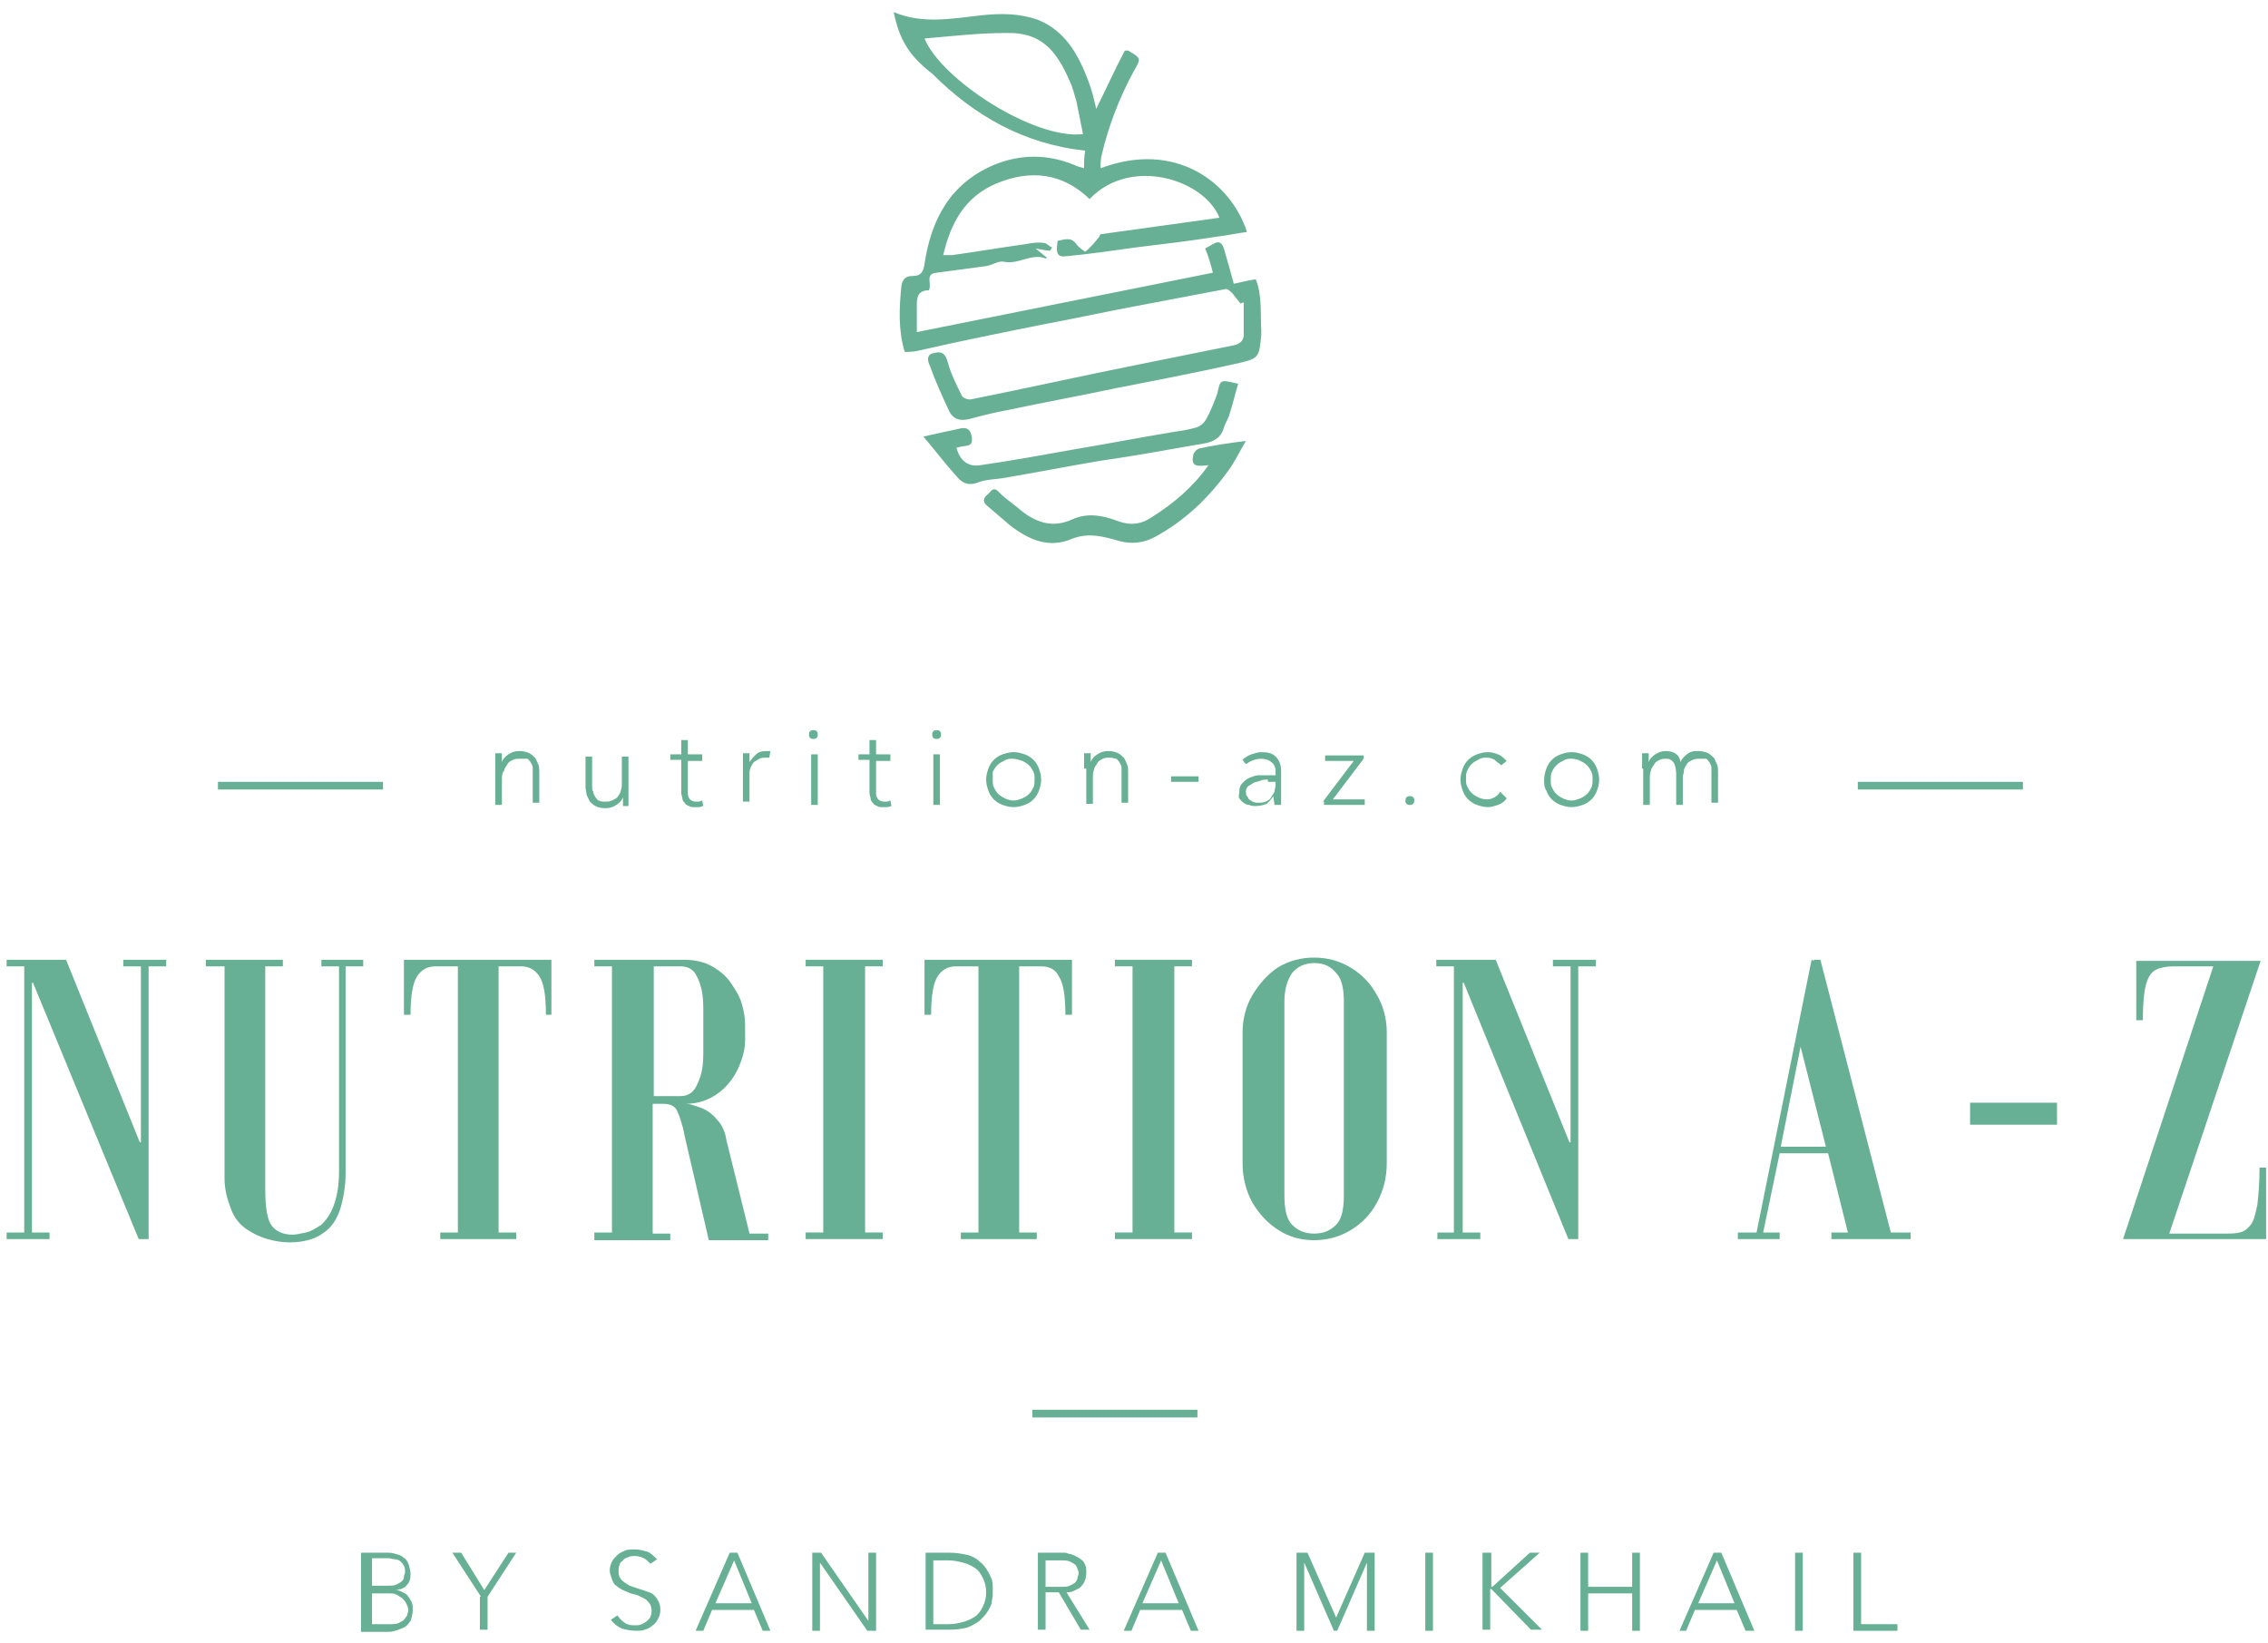 <?xml version="1.0" encoding="UTF-8"?> <svg xmlns="http://www.w3.org/2000/svg" width="185" height="134" viewBox="0 0 185 134" fill="none"> <path d="M72.898 0.987C75.233 1.973 77.567 1.525 79.991 1.256C81.606 1.077 83.133 1.077 84.659 1.615C86.903 2.512 87.981 4.485 88.788 6.637C89.058 7.355 89.237 8.073 89.417 8.88C90.225 7.265 90.943 5.651 91.751 4.126C91.93 4.126 92.02 4.126 92.02 4.126C93.098 4.754 93.098 4.754 92.469 5.83C91.302 7.983 90.404 10.315 89.866 12.647C89.776 13.006 89.776 13.364 89.776 13.723C95.97 11.391 100.459 14.979 101.716 18.925C100.908 19.015 100.19 19.194 99.382 19.284C97.137 19.643 94.893 19.912 92.649 20.181C90.763 20.45 88.878 20.719 86.993 20.899C86.275 20.988 86.095 20.719 86.275 19.643C86.813 19.553 87.352 19.284 87.801 19.912C87.981 20.181 88.519 20.54 88.519 20.54C88.968 20.181 89.327 19.733 89.686 19.284C89.686 19.284 89.686 19.194 89.776 19.105C93.008 18.656 96.24 18.208 99.472 17.759C98.215 14.62 92.2 12.737 88.878 16.235C86.634 14.082 84.03 13.813 81.247 14.979C78.734 16.055 77.567 18.118 76.938 20.809C77.208 20.809 77.477 20.809 77.656 20.809C79.632 20.54 81.696 20.181 83.671 19.912C84.12 19.822 84.659 19.733 85.198 19.822C85.377 19.822 85.557 20.091 85.826 20.181C85.736 20.271 85.736 20.36 85.646 20.45C85.377 20.45 85.018 20.36 84.479 20.271C84.928 20.63 85.108 20.809 85.377 20.988C85.377 21.078 85.287 21.078 85.287 21.078C84.12 20.63 83.043 21.616 81.876 21.347C81.427 21.257 80.978 21.616 80.439 21.706C79.093 21.885 77.746 22.065 76.4 22.244C75.412 22.334 76.04 23.141 75.771 23.679C74.694 23.679 74.784 24.486 74.784 25.294C74.784 25.832 74.784 26.46 74.784 27.087C82.863 25.473 90.853 23.858 98.933 22.244C98.753 21.526 98.574 20.899 98.305 20.271C98.484 20.181 98.753 20.002 98.933 19.912C99.382 19.643 99.651 19.733 99.831 20.271C100.1 21.168 100.369 22.154 100.639 23.141C101.177 23.051 101.716 22.872 102.434 22.782C102.973 24.128 102.793 25.563 102.883 26.998C102.883 27.087 102.883 27.177 102.883 27.267C102.703 29.24 102.703 29.24 100.728 29.689C97.496 30.406 94.265 31.034 91.033 31.662C88.07 32.29 85.108 32.828 82.145 33.456C81.158 33.635 80.08 33.904 79.093 34.173C78.375 34.352 77.746 34.263 77.387 33.456C76.849 32.29 76.31 31.124 75.861 29.868C75.681 29.509 75.502 28.881 76.22 28.792C76.849 28.612 77.118 28.881 77.297 29.509C77.567 30.496 78.016 31.393 78.464 32.29C78.554 32.469 79.003 32.648 79.272 32.559C83.761 31.662 88.16 30.675 92.649 29.778C95.342 29.24 97.945 28.702 100.639 28.164C101.087 28.074 101.447 27.805 101.447 27.357C101.447 26.46 101.447 25.563 101.447 24.666C101.357 24.666 101.267 24.755 101.177 24.755C100.998 24.486 100.728 24.217 100.549 23.948C100.369 23.769 100.1 23.5 99.92 23.589C97.586 24.038 95.162 24.486 92.828 24.935C90.404 25.383 87.981 25.921 85.557 26.37C81.966 27.087 78.375 27.805 74.874 28.612C74.514 28.702 74.155 28.702 73.796 28.702C73.257 26.908 73.347 25.114 73.527 23.32C73.617 22.692 73.976 22.513 74.425 22.513C75.143 22.513 75.322 22.154 75.412 21.526C75.951 17.939 77.477 14.979 81.068 13.454C83.222 12.557 85.467 12.557 87.621 13.454C87.801 13.544 88.07 13.633 88.429 13.723C88.429 13.185 88.429 12.737 88.519 12.288C83.492 11.75 79.452 9.418 76.04 6.01C74.066 4.485 73.347 3.139 72.898 0.987ZM88.34 10.943C88.16 10.046 87.981 9.149 87.801 8.252C87.621 7.714 87.532 7.176 87.262 6.637C86.185 4.126 84.928 2.601 82.055 2.691C79.811 2.691 77.567 2.96 75.412 3.139C76.759 6.458 84.3 11.391 88.34 10.943Z" fill="#68B095"></path> <path d="M75.322 35.608C76.489 35.339 77.387 35.16 78.195 34.98C78.823 34.801 79.183 34.98 79.272 35.698C79.362 36.416 78.913 36.326 78.464 36.416C78.375 36.416 78.195 36.505 78.016 36.505C78.285 37.582 79.003 38.12 79.99 37.94C82.504 37.582 84.928 37.133 87.442 36.685C90.135 36.236 92.918 35.698 95.611 35.25C96.24 35.16 96.868 35.07 97.496 34.891C97.856 34.801 98.215 34.532 98.394 34.173C98.753 33.545 99.023 32.828 99.292 32.11C99.561 30.944 99.472 30.944 100.998 31.303C100.728 32.2 100.549 33.007 100.279 33.815C100.19 34.173 99.92 34.532 99.831 34.891C99.472 36.147 98.304 36.147 97.317 36.326C94.803 36.774 92.29 37.223 89.776 37.582C87.083 38.03 84.389 38.568 81.696 39.017C81.068 39.106 80.35 39.106 79.721 39.376C78.913 39.645 78.464 39.376 78.016 38.837C77.118 37.851 76.31 36.774 75.322 35.608Z" fill="#68B095"></path> <path d="M98.575 37.94C97.767 38.03 97.138 38.119 97.318 37.222C97.318 36.953 97.587 36.684 97.767 36.595C98.934 36.326 100.191 36.146 101.627 35.967C101.088 36.864 100.729 37.671 100.191 38.389C98.575 40.631 96.689 42.425 94.266 43.77C93.278 44.308 92.29 44.398 91.303 44.129C90.046 43.77 88.789 43.411 87.443 43.95C85.557 44.757 83.942 44.039 82.415 42.873C81.787 42.335 81.159 41.797 80.53 41.259C80.171 40.99 80.171 40.631 80.53 40.362C80.799 40.182 80.979 39.554 81.518 40.182C81.966 40.631 82.505 40.99 83.044 41.438C84.39 42.604 85.827 43.142 87.532 42.335C88.789 41.797 90.046 42.066 91.213 42.514C92.201 42.873 93.098 42.783 93.996 42.156C95.702 41.079 97.318 39.734 98.575 37.94Z" fill="#68B095"></path> <path d="M0.541 100.529H1.977V78.823H0.541V78.285H5.389L11.404 93.174H11.493V78.823H10.057V78.285H13.558V78.823H12.122V101.067H11.314L2.696 80.169H2.606V100.529H4.042V101.067H0.541V100.529Z" fill="#68B095"></path> <path d="M18.226 78.823H16.79V78.285H23.074V78.823H21.638V97.031C21.638 98.556 21.817 99.542 22.177 99.991C22.536 100.439 23.074 100.708 23.882 100.708C24.151 100.708 24.511 100.619 24.959 100.529C25.408 100.439 25.767 100.17 26.216 99.901C26.575 99.542 26.934 99.094 27.204 98.376C27.473 97.659 27.653 96.762 27.653 95.596V78.823H26.216V78.285H29.628V78.823H28.191V95.686C28.191 96.762 28.012 97.749 27.742 98.645C27.473 99.453 27.024 100.17 26.306 100.619C25.678 101.067 24.78 101.336 23.613 101.336C23.074 101.336 22.446 101.247 21.817 101.067C21.189 100.888 20.65 100.619 20.112 100.26C19.573 99.901 19.124 99.363 18.855 98.645C18.585 97.928 18.316 97.121 18.316 96.134V78.823H18.226Z" fill="#68B095"></path> <path d="M35.912 101.067V100.529H37.348V78.823H35.553C34.834 78.823 34.386 79.092 34.026 79.63C33.667 80.169 33.488 81.245 33.488 82.77H32.949V78.285H44.979V82.77H44.53C44.53 81.155 44.35 80.169 43.991 79.63C43.632 79.092 43.183 78.823 42.465 78.823H40.67V100.529H42.106V101.067H35.912Z" fill="#68B095"></path> <path d="M48.48 101.067V100.529H49.917V78.823H48.48V78.285H55.842C56.65 78.285 57.458 78.465 58.086 78.823C58.715 79.182 59.253 79.63 59.612 80.169C59.971 80.707 60.331 81.245 60.51 81.873C60.69 82.501 60.779 83.039 60.779 83.577V84.833C60.779 85.55 60.6 86.268 60.241 87.075C59.882 87.882 59.343 88.6 58.625 89.138C57.907 89.676 57.009 90.035 55.932 90.035C56.022 90.035 56.201 90.035 56.47 90.125C56.74 90.214 57.099 90.304 57.458 90.483C57.817 90.663 58.176 90.932 58.535 91.38C58.894 91.739 59.164 92.367 59.253 92.995L61.139 100.619H62.665V101.157H57.817L55.842 92.636C55.662 91.649 55.393 90.932 55.214 90.573C55.034 90.214 54.675 90.035 54.047 90.035H53.239V100.619H54.675V101.157H48.48V101.067ZM57.368 85.819V82.411C57.368 82.052 57.368 81.514 57.278 80.976C57.188 80.438 57.009 79.9 56.74 79.451C56.47 79.003 56.022 78.823 55.483 78.823H53.328V89.407H55.483C56.201 89.407 56.65 89.048 56.919 88.331C57.278 87.613 57.368 86.806 57.368 85.819Z" fill="#68B095"></path> <path d="M65.717 101.067V100.529H67.153V78.823H65.717V78.285H72.001V78.823H70.565V100.529H72.001V101.067H65.717Z" fill="#68B095"></path> <path d="M78.375 101.067V100.529H79.811V78.823H78.016C77.297 78.823 76.849 79.092 76.489 79.63C76.13 80.169 75.951 81.245 75.951 82.77H75.412V78.285H87.442V82.77H86.903C86.903 81.155 86.724 80.169 86.365 79.63C86.095 79.092 85.646 78.823 84.928 78.823H83.133V100.529H84.569V101.067H78.375Z" fill="#68B095"></path> <path d="M90.943 101.067V100.529H92.38V78.823H90.943V78.285H97.228V78.823H95.791V100.529H97.228V101.067H90.943Z" fill="#68B095"></path> <path d="M101.357 94.879V84.205C101.357 83.129 101.627 82.052 102.165 81.156C102.704 80.259 103.422 79.451 104.23 78.913C105.128 78.375 106.115 78.106 107.193 78.106C108.27 78.106 109.258 78.375 110.155 78.913C111.053 79.451 111.771 80.169 112.31 81.156C112.848 82.052 113.118 83.129 113.118 84.205V94.879C113.118 96.044 112.848 97.121 112.31 98.108C111.771 99.094 111.053 99.812 110.155 100.35C109.258 100.888 108.27 101.157 107.193 101.157C106.115 101.157 105.128 100.888 104.32 100.35C103.422 99.812 102.704 99.004 102.165 98.108C101.627 97.121 101.357 96.044 101.357 94.879ZM104.769 81.694V97.48C104.769 98.646 104.948 99.453 105.397 99.901C105.846 100.35 106.385 100.619 107.193 100.619C108.001 100.619 108.539 100.35 108.988 99.901C109.437 99.453 109.617 98.646 109.617 97.48V81.694C109.617 80.617 109.437 79.81 108.988 79.362C108.539 78.823 108.001 78.554 107.193 78.554C106.475 78.554 105.846 78.823 105.397 79.362C105.038 79.9 104.769 80.617 104.769 81.694Z" fill="#68B095"></path> <path d="M117.157 100.529H118.594V78.823H117.157V78.285H122.005L128.02 93.174H128.11V78.823H126.673V78.285H130.174V78.823H128.738V101.067H127.93L119.402 80.169H119.312V100.529H120.748V101.067H117.247V100.529H117.157Z" fill="#68B095"></path> <path d="M141.846 100.529H143.282L147.771 78.285L147.95 78.375V78.285H148.489L154.234 100.529H155.85V101.067H149.387V100.529H150.733L149.117 94.071H145.167L143.821 100.529H145.167V101.067H141.756V100.529H141.846ZM145.257 93.533H148.938L146.873 85.371L145.257 93.533Z" fill="#68B095"></path> <path d="M160.698 89.945H167.79V91.739H160.698V89.945Z" fill="#68B095"></path> <path d="M180.538 78.823H177.306C176.768 78.823 176.229 78.913 175.87 79.093C175.511 79.272 175.242 79.631 175.062 80.258C174.882 80.886 174.793 81.873 174.793 83.218H174.254V78.375H184.398L176.947 100.619H181.436C181.975 100.619 182.334 100.619 182.693 100.529C183.052 100.439 183.321 100.26 183.591 99.901C183.86 99.543 183.95 99.094 184.129 98.287C184.219 97.569 184.309 96.583 184.309 95.237H184.847V101.067H173.177L180.538 78.823Z" fill="#68B095"></path> <path d="M29.718 126.649H31.513C31.782 126.649 31.962 126.649 32.231 126.739C32.501 126.829 32.68 126.829 32.86 127.008C33.039 127.098 33.219 127.277 33.309 127.546C33.398 127.815 33.488 128.085 33.488 128.443C33.488 128.802 33.398 129.071 33.219 129.251C33.039 129.52 32.77 129.609 32.321 129.699C32.501 129.699 32.68 129.789 32.86 129.878C33.039 129.968 33.219 130.058 33.309 130.237C33.398 130.327 33.488 130.506 33.578 130.686C33.668 130.865 33.668 131.044 33.668 131.313C33.668 131.672 33.578 131.941 33.488 132.21C33.309 132.479 33.129 132.659 32.949 132.749C32.77 132.838 32.501 132.928 32.231 133.018C31.962 133.107 31.782 133.107 31.513 133.107H29.448V126.649H29.718ZM30.346 129.34H31.603C31.872 129.34 32.142 129.34 32.321 129.251C32.501 129.161 32.68 129.071 32.77 128.981C32.86 128.892 32.949 128.802 32.949 128.623C32.949 128.443 33.039 128.354 33.039 128.264C33.039 128.085 33.039 127.815 32.949 127.726C32.86 127.546 32.77 127.457 32.68 127.367C32.59 127.277 32.411 127.188 32.231 127.188C32.052 127.188 31.872 127.098 31.693 127.098H30.346V129.34ZM30.346 132.479H31.693C32.052 132.479 32.321 132.479 32.501 132.39C32.68 132.3 32.86 132.21 32.949 132.121C33.039 132.031 33.129 131.852 33.219 131.762C33.219 131.583 33.309 131.493 33.309 131.403C33.309 131.134 33.219 130.955 33.129 130.775C33.039 130.596 32.949 130.506 32.77 130.327C32.59 130.237 32.501 130.147 32.321 130.058C32.142 129.968 31.962 129.968 31.782 129.968H30.346V132.479Z" fill="#68B095"></path> <path d="M39.233 130.237L36.899 126.649H37.618L39.503 129.699L41.478 126.649H42.106L39.772 130.237V132.928H39.144V130.237H39.233Z" fill="#68B095"></path> <path d="M50.366 131.762C50.545 132.031 50.725 132.21 50.994 132.39C51.264 132.569 51.533 132.569 51.802 132.569C51.982 132.569 52.161 132.569 52.341 132.48C52.52 132.39 52.7 132.3 52.79 132.21C52.879 132.121 53.059 131.941 53.059 131.852C53.149 131.672 53.149 131.493 53.149 131.313C53.149 131.134 53.059 130.865 52.969 130.775C52.879 130.686 52.79 130.506 52.61 130.417C52.431 130.327 52.251 130.237 52.071 130.147C51.892 130.058 51.712 130.058 51.443 129.968C51.264 129.878 50.994 129.789 50.815 129.699C50.635 129.609 50.456 129.52 50.276 129.34C50.096 129.251 50.007 129.071 49.917 128.802C49.827 128.533 49.737 128.354 49.737 128.085C49.737 127.815 49.827 127.546 49.917 127.367C50.007 127.188 50.186 127.008 50.366 126.829C50.545 126.649 50.815 126.56 50.994 126.47C51.174 126.38 51.533 126.38 51.802 126.38C52.161 126.38 52.431 126.47 52.79 126.56C53.059 126.649 53.328 126.919 53.598 127.188L53.059 127.546C52.879 127.367 52.7 127.188 52.52 127.098C52.341 127.008 52.071 126.919 51.802 126.919C51.623 126.919 51.443 126.919 51.264 127.008C51.084 127.098 50.904 127.098 50.815 127.277C50.725 127.367 50.545 127.457 50.545 127.636C50.456 127.815 50.456 127.995 50.456 128.174C50.456 128.533 50.545 128.712 50.725 128.892C50.904 129.071 51.084 129.161 51.353 129.34C51.623 129.43 51.892 129.52 52.161 129.609C52.431 129.699 52.7 129.789 52.969 129.878C53.239 129.968 53.418 130.147 53.598 130.417C53.777 130.686 53.867 130.955 53.867 131.313C53.867 131.583 53.777 131.852 53.687 132.031C53.598 132.21 53.418 132.48 53.239 132.569C53.059 132.749 52.879 132.838 52.61 132.928C52.341 133.018 52.161 133.018 51.892 133.018C51.443 133.018 51.084 132.928 50.725 132.838C50.366 132.659 50.096 132.48 49.827 132.121L50.366 131.762Z" fill="#68B095"></path> <path d="M59.522 126.649H60.151L62.844 133.018H62.215L61.497 131.313H58.086L57.368 133.018H56.739L59.522 126.649ZM59.881 127.277L58.355 130.775H61.318L59.881 127.277Z" fill="#68B095"></path> <path d="M66.166 126.649H66.974L70.834 132.21V126.649H71.463V133.018H70.745L66.884 127.457V133.018H66.256V126.649H66.166Z" fill="#68B095"></path> <path d="M75.502 126.649H77.477C78.016 126.649 78.465 126.739 78.913 126.829C79.272 126.918 79.632 127.098 79.901 127.367C80.17 127.546 80.35 127.815 80.529 128.085C80.709 128.354 80.799 128.623 80.888 128.802C80.978 129.071 80.978 129.251 80.978 129.43C80.978 129.609 80.978 129.789 80.978 129.789C80.978 129.878 80.978 129.968 80.978 130.147C80.978 130.327 80.888 130.506 80.888 130.775C80.799 131.044 80.709 131.224 80.529 131.493C80.35 131.762 80.17 131.941 79.901 132.21C79.632 132.39 79.362 132.569 78.913 132.749C78.554 132.838 78.105 132.928 77.477 132.928H75.502V126.649ZM76.13 132.479H77.387C77.836 132.479 78.195 132.39 78.554 132.3C78.913 132.21 79.272 132.031 79.542 131.852C79.811 131.672 79.991 131.403 80.17 131.044C80.35 130.686 80.439 130.327 80.439 129.878C80.439 129.43 80.35 129.071 80.17 128.712C79.991 128.354 79.811 128.084 79.542 127.905C79.272 127.726 78.913 127.546 78.554 127.457C78.195 127.367 77.836 127.277 77.387 127.277H76.13V132.479Z" fill="#68B095"></path> <path d="M84.659 126.649H86.365C86.455 126.649 86.544 126.649 86.724 126.649C86.903 126.649 86.993 126.649 87.173 126.739C87.352 126.739 87.532 126.829 87.712 126.918C87.891 127.008 88.071 127.098 88.16 127.188C88.34 127.277 88.43 127.457 88.519 127.636C88.609 127.815 88.609 128.084 88.609 128.354C88.609 128.623 88.519 128.892 88.43 129.071C88.34 129.251 88.16 129.43 88.071 129.52C87.891 129.609 87.712 129.699 87.532 129.789C87.352 129.878 87.173 129.878 86.993 129.878L88.879 132.928H88.16L86.365 129.878H85.288V132.928H84.659V126.649ZM85.288 129.43H86.544C86.814 129.43 87.083 129.43 87.263 129.34C87.442 129.251 87.622 129.161 87.712 129.071C87.801 128.981 87.891 128.802 87.891 128.712C87.891 128.623 87.981 128.443 87.981 128.354C87.981 128.264 87.981 128.085 87.891 127.995C87.891 127.905 87.801 127.726 87.712 127.636C87.622 127.546 87.442 127.457 87.263 127.367C87.083 127.277 86.814 127.277 86.544 127.277H85.288V129.43Z" fill="#68B095"></path> <path d="M94.444 126.649H95.073L97.766 133.018H97.137L96.419 131.313H93.008L92.29 133.018H91.661L94.444 126.649ZM94.713 127.277L93.187 130.775H96.15L94.713 127.277Z" fill="#68B095"></path> <path d="M105.756 126.649H106.654L108.988 131.941L111.322 126.649H112.13V133.018H111.501V127.457L109.077 133.018H108.808L106.384 127.457V133.018H105.756V126.649Z" fill="#68B095"></path> <path d="M116.26 126.649H116.888V133.018H116.26V126.649Z" fill="#68B095"></path> <path d="M121.017 126.649H121.646V129.43H121.736L124.788 126.649H125.596L122.364 129.52L125.775 132.928H124.878L121.646 129.609H121.556V132.928H120.928V126.649H121.017Z" fill="#68B095"></path> <path d="M128.918 126.649H129.546V129.43H133.137V126.649H133.766V133.018H133.137V129.968H129.546V133.018H128.918V126.649Z" fill="#68B095"></path> <path d="M139.78 126.649H140.408L143.102 133.018H142.384L141.665 131.313H138.254L137.536 133.018H136.997L139.78 126.649ZM140.049 127.277L138.523 130.775H141.486L140.049 127.277Z" fill="#68B095"></path> <path d="M146.424 126.649H147.052V133.018H146.424V126.649Z" fill="#68B095"></path> <path d="M151.182 126.649H151.81V132.479H154.773V133.018H151.182V126.649Z" fill="#68B095"></path> <path d="M40.4 62.695C40.4 62.605 40.4 62.516 40.4 62.426C40.4 62.336 40.4 62.246 40.4 62.067C40.4 61.977 40.4 61.888 40.4 61.708C40.4 61.618 40.4 61.529 40.4 61.439H40.939C40.939 61.618 40.939 61.708 40.939 61.888C40.939 62.067 40.939 62.157 40.939 62.157C41.029 61.888 41.208 61.708 41.478 61.529C41.747 61.349 42.016 61.26 42.375 61.26C42.734 61.26 43.004 61.349 43.183 61.439C43.363 61.529 43.542 61.708 43.632 61.798C43.722 61.888 43.812 62.157 43.902 62.336C43.991 62.516 43.991 62.785 43.991 62.964V65.475H43.453V63.054C43.453 62.874 43.453 62.695 43.453 62.605C43.453 62.426 43.363 62.336 43.273 62.157C43.183 62.067 43.094 61.888 43.004 61.888C42.914 61.888 42.555 61.888 42.375 61.888C42.196 61.888 42.016 61.888 41.837 61.977C41.657 62.067 41.478 62.157 41.388 62.336C41.298 62.516 41.119 62.695 41.119 62.874C40.939 63.054 40.939 63.323 40.939 63.592V65.655H40.4V62.695Z" fill="#68B095"></path> <path d="M51.263 64.489C51.263 64.579 51.263 64.668 51.263 64.758C51.263 64.848 51.263 64.937 51.263 65.117C51.263 65.207 51.263 65.296 51.263 65.476C51.263 65.655 51.263 65.655 51.263 65.745H50.814C50.814 65.565 50.814 65.476 50.814 65.296C50.814 65.117 50.814 65.027 50.814 65.027C50.724 65.296 50.545 65.476 50.275 65.655C50.006 65.834 49.737 65.924 49.378 65.924C49.019 65.924 48.749 65.834 48.57 65.745C48.39 65.655 48.211 65.476 48.121 65.386C48.031 65.207 47.941 65.027 47.852 64.848C47.852 64.668 47.762 64.399 47.762 64.22V61.709H48.3V64.13C48.3 64.31 48.3 64.489 48.39 64.579C48.39 64.758 48.48 64.848 48.57 65.027C48.66 65.117 48.749 65.296 48.839 65.296C49.019 65.386 49.108 65.386 49.378 65.386C49.557 65.386 49.737 65.386 49.916 65.296C50.096 65.207 50.275 65.117 50.365 65.027C50.455 64.848 50.635 64.668 50.635 64.489C50.724 64.31 50.724 64.04 50.724 63.771V61.709H51.263V64.489Z" fill="#68B095"></path> <path d="M57.278 62.067H56.111V64.758C56.111 64.937 56.201 65.117 56.291 65.206C56.38 65.296 56.56 65.386 56.74 65.386C56.829 65.386 56.919 65.386 57.009 65.386C57.099 65.386 57.188 65.296 57.278 65.296L57.368 65.744C57.278 65.744 57.188 65.834 57.009 65.834C56.829 65.834 56.74 65.834 56.65 65.834C56.47 65.834 56.291 65.834 56.201 65.744C56.021 65.655 55.932 65.655 55.842 65.475C55.752 65.386 55.662 65.296 55.662 65.117C55.662 65.027 55.572 64.847 55.572 64.668V61.977H54.675V61.529H55.572V60.363H56.111V61.529H57.278V62.067Z" fill="#68B095"></path> <path d="M60.6 62.695C60.6 62.605 60.6 62.516 60.6 62.426C60.6 62.336 60.6 62.246 60.6 62.067C60.6 61.977 60.6 61.888 60.6 61.708C60.6 61.618 60.6 61.529 60.6 61.439H61.138C61.138 61.618 61.138 61.708 61.138 61.888C61.138 62.067 61.138 62.157 61.138 62.157C61.318 61.888 61.497 61.708 61.677 61.529C61.856 61.349 62.126 61.26 62.485 61.26C62.575 61.26 62.575 61.26 62.664 61.26C62.754 61.26 62.754 61.26 62.844 61.26L62.754 61.798C62.664 61.798 62.575 61.798 62.575 61.798C62.305 61.798 62.126 61.798 61.946 61.888C61.767 61.977 61.677 62.067 61.497 62.157C61.408 62.246 61.318 62.426 61.228 62.605C61.138 62.785 61.138 62.964 61.138 63.143V65.386H60.6V62.695Z" fill="#68B095"></path> <path d="M65.986 59.914C65.986 59.825 65.986 59.735 66.076 59.645C66.166 59.556 66.256 59.556 66.345 59.556C66.435 59.556 66.525 59.556 66.615 59.645C66.704 59.735 66.704 59.825 66.704 59.914C66.704 60.004 66.704 60.094 66.615 60.184C66.525 60.273 66.435 60.273 66.345 60.273C66.256 60.273 66.166 60.273 66.076 60.184C65.986 60.094 65.986 60.004 65.986 59.914ZM66.166 61.529H66.704V65.655H66.166V61.529Z" fill="#68B095"></path> <path d="M72.719 62.067H71.462V64.758C71.462 64.937 71.552 65.117 71.641 65.206C71.731 65.296 71.911 65.386 72.09 65.386C72.18 65.386 72.27 65.386 72.359 65.386C72.449 65.386 72.539 65.296 72.629 65.296L72.719 65.744C72.629 65.744 72.539 65.834 72.359 65.834C72.18 65.834 72.09 65.834 72 65.834C71.821 65.834 71.641 65.834 71.552 65.744C71.372 65.655 71.282 65.655 71.192 65.475C71.103 65.386 71.013 65.296 71.013 65.117C71.013 65.027 70.923 64.847 70.923 64.668V61.977H70.025V61.529H70.923V60.363H71.462V61.529H72.629V62.067H72.719Z" fill="#68B095"></path> <path d="M76.041 59.914C76.041 59.825 76.041 59.735 76.131 59.645C76.221 59.556 76.31 59.556 76.4 59.556C76.49 59.556 76.58 59.556 76.669 59.645C76.759 59.735 76.759 59.825 76.759 59.914C76.759 60.004 76.759 60.094 76.669 60.184C76.58 60.273 76.49 60.273 76.4 60.273C76.31 60.273 76.221 60.273 76.131 60.184C76.041 60.094 76.041 60.004 76.041 59.914ZM76.131 61.529H76.669V65.655H76.131V61.529Z" fill="#68B095"></path> <path d="M80.439 63.592C80.439 63.233 80.529 62.964 80.619 62.695C80.709 62.426 80.888 62.157 81.068 61.977C81.247 61.798 81.517 61.619 81.786 61.529C82.055 61.439 82.325 61.35 82.684 61.35C83.043 61.35 83.312 61.439 83.582 61.529C83.851 61.619 84.12 61.798 84.3 61.977C84.479 62.157 84.659 62.426 84.749 62.695C84.838 62.964 84.928 63.233 84.928 63.592C84.928 63.951 84.838 64.22 84.749 64.489C84.659 64.758 84.479 65.027 84.3 65.206C84.12 65.386 83.851 65.565 83.582 65.655C83.312 65.745 83.043 65.834 82.684 65.834C82.325 65.834 82.055 65.745 81.786 65.655C81.517 65.565 81.247 65.386 81.068 65.206C80.888 65.027 80.709 64.758 80.619 64.489C80.529 64.22 80.439 63.951 80.439 63.592ZM80.978 63.592C80.978 63.861 80.978 64.04 81.068 64.22C81.158 64.399 81.247 64.579 81.427 64.758C81.606 64.937 81.786 65.027 81.966 65.117C82.145 65.206 82.415 65.296 82.684 65.296C82.953 65.296 83.133 65.206 83.402 65.117C83.582 65.027 83.761 64.937 83.941 64.758C84.12 64.579 84.21 64.399 84.3 64.22C84.389 64.04 84.389 63.771 84.389 63.592C84.389 63.323 84.389 63.144 84.3 62.964C84.21 62.785 84.12 62.605 83.941 62.426C83.761 62.246 83.582 62.157 83.402 62.067C83.133 61.977 82.863 61.888 82.594 61.888C82.325 61.888 82.145 61.888 81.876 62.067C81.696 62.157 81.517 62.246 81.337 62.426C81.158 62.605 81.068 62.785 80.978 62.964C80.978 63.144 80.978 63.413 80.978 63.592Z" fill="#68B095"></path> <path d="M88.43 62.695C88.43 62.605 88.43 62.516 88.43 62.426C88.43 62.336 88.43 62.246 88.43 62.067C88.43 61.977 88.43 61.888 88.43 61.708C88.43 61.618 88.43 61.529 88.43 61.439H88.968C88.968 61.618 88.968 61.708 88.968 61.888C88.968 62.067 88.968 62.157 88.968 62.157C89.058 61.888 89.238 61.708 89.507 61.529C89.776 61.349 90.046 61.26 90.405 61.26C90.764 61.26 91.033 61.349 91.213 61.439C91.392 61.529 91.572 61.708 91.662 61.798C91.751 61.888 91.841 62.157 91.931 62.336C92.021 62.516 92.021 62.785 92.021 62.964V65.475H91.482V63.054C91.482 62.874 91.482 62.695 91.482 62.605C91.482 62.426 91.392 62.336 91.302 62.157C91.213 62.067 91.123 61.888 91.033 61.888C90.943 61.888 90.764 61.798 90.495 61.798C90.315 61.798 90.135 61.798 89.956 61.888C89.776 61.977 89.597 62.067 89.507 62.246C89.417 62.426 89.238 62.605 89.238 62.785C89.148 62.964 89.148 63.233 89.148 63.502V65.565H88.609V62.695H88.43Z" fill="#68B095"></path> <path d="M95.522 63.323H97.766V63.771H95.522V63.323Z" fill="#68B095"></path> <path d="M104.499 63.951C104.499 64.13 104.499 64.309 104.499 64.489C104.499 64.668 104.499 64.758 104.499 64.937C104.499 65.117 104.499 65.206 104.499 65.296C104.499 65.386 104.499 65.565 104.499 65.655H103.961C103.961 65.475 103.871 65.206 103.871 64.937C103.691 65.206 103.512 65.386 103.332 65.565C103.063 65.655 102.793 65.745 102.434 65.745C102.255 65.745 102.075 65.745 101.896 65.655C101.716 65.655 101.537 65.565 101.447 65.475C101.267 65.386 101.178 65.206 101.088 65.117C100.998 65.027 101.088 64.758 101.088 64.579C101.088 64.22 101.178 64.04 101.357 63.861C101.537 63.682 101.716 63.502 101.985 63.413C102.255 63.323 102.434 63.233 102.704 63.233C102.973 63.233 103.242 63.233 103.422 63.233H104.05V62.964C104.05 62.605 103.961 62.336 103.691 62.157C103.512 61.977 103.153 61.888 102.883 61.888C102.434 61.888 101.985 62.067 101.626 62.336L101.357 61.977C101.537 61.798 101.806 61.619 102.075 61.529C102.345 61.439 102.614 61.35 102.883 61.35C103.422 61.35 103.781 61.439 104.05 61.708C104.32 61.977 104.499 62.336 104.499 62.874V63.951ZM103.422 63.592C103.153 63.592 102.973 63.592 102.793 63.682C102.614 63.771 102.345 63.771 102.255 63.861C102.075 63.951 101.986 64.04 101.806 64.13C101.716 64.22 101.626 64.399 101.626 64.579C101.626 64.668 101.626 64.848 101.716 64.937C101.806 65.027 101.806 65.117 101.896 65.206C101.985 65.296 102.075 65.296 102.165 65.386C102.255 65.386 102.345 65.475 102.524 65.475C102.793 65.475 103.063 65.475 103.242 65.386C103.422 65.296 103.601 65.206 103.691 65.027C103.781 64.848 103.871 64.758 103.961 64.579C103.961 64.399 104.05 64.22 104.05 64.04V63.771H103.422V63.592Z" fill="#68B095"></path> <path d="M107.91 65.386L110.424 62.067H108.09V61.619H111.232V61.888L108.718 65.206H111.322V65.655H108V65.386H107.91Z" fill="#68B095"></path> <path d="M114.644 65.296C114.644 65.206 114.644 65.116 114.733 65.027C114.823 64.937 114.913 64.937 115.003 64.937C115.092 64.937 115.182 64.937 115.272 65.027C115.362 65.116 115.362 65.206 115.362 65.296C115.362 65.385 115.362 65.475 115.272 65.565C115.182 65.654 115.092 65.654 115.003 65.654C114.913 65.654 114.823 65.654 114.733 65.565C114.644 65.475 114.644 65.475 114.644 65.296Z" fill="#68B095"></path> <path d="M122.902 65.117C122.723 65.386 122.453 65.565 122.184 65.655C121.915 65.745 121.645 65.834 121.376 65.834C121.017 65.834 120.748 65.745 120.478 65.655C120.209 65.565 119.94 65.386 119.76 65.206C119.581 65.027 119.401 64.758 119.311 64.489C119.222 64.22 119.132 63.951 119.132 63.592C119.132 63.233 119.222 62.964 119.311 62.695C119.401 62.426 119.581 62.157 119.76 61.977C119.94 61.798 120.209 61.619 120.478 61.529C120.748 61.439 121.017 61.35 121.376 61.35C121.645 61.35 122.005 61.439 122.184 61.529C122.453 61.619 122.633 61.798 122.902 62.067L122.453 62.426C122.274 62.246 122.094 62.157 121.915 61.977C121.735 61.888 121.556 61.798 121.286 61.798C121.017 61.798 120.838 61.798 120.568 61.977C120.389 62.067 120.209 62.157 120.03 62.336C119.85 62.516 119.76 62.695 119.67 62.874C119.581 63.054 119.581 63.323 119.581 63.502C119.581 63.771 119.581 63.951 119.67 64.13C119.76 64.309 119.85 64.489 120.03 64.668C120.209 64.848 120.389 64.937 120.568 65.027C120.748 65.117 121.017 65.206 121.286 65.206C121.556 65.206 121.735 65.117 121.915 65.027C122.094 64.937 122.274 64.758 122.364 64.579L122.902 65.117Z" fill="#68B095"></path> <path d="M125.955 63.592C125.955 63.233 126.045 62.964 126.135 62.695C126.224 62.426 126.404 62.157 126.583 61.977C126.763 61.798 127.032 61.619 127.302 61.529C127.571 61.439 127.84 61.35 128.199 61.35C128.559 61.35 128.828 61.439 129.097 61.529C129.366 61.619 129.636 61.798 129.815 61.977C129.995 62.157 130.174 62.426 130.264 62.695C130.354 62.964 130.444 63.233 130.444 63.592C130.444 63.951 130.354 64.22 130.264 64.489C130.174 64.758 129.995 65.027 129.815 65.206C129.636 65.386 129.366 65.565 129.097 65.655C128.828 65.745 128.559 65.834 128.199 65.834C127.84 65.834 127.571 65.745 127.302 65.655C127.032 65.565 126.763 65.386 126.583 65.206C126.404 65.027 126.224 64.758 126.135 64.489C125.955 64.22 125.955 63.951 125.955 63.592ZM126.494 63.592C126.494 63.861 126.494 64.04 126.583 64.22C126.673 64.399 126.763 64.579 126.943 64.758C127.122 64.937 127.302 65.027 127.481 65.117C127.661 65.206 127.93 65.296 128.199 65.296C128.469 65.296 128.648 65.206 128.918 65.117C129.097 65.027 129.277 64.937 129.456 64.758C129.636 64.579 129.726 64.399 129.815 64.22C129.905 64.04 129.905 63.771 129.905 63.592C129.905 63.323 129.905 63.144 129.815 62.964C129.726 62.785 129.636 62.605 129.456 62.426C129.277 62.246 129.097 62.157 128.918 62.067C128.738 61.977 128.469 61.888 128.199 61.888C127.93 61.888 127.751 61.888 127.481 62.067C127.302 62.157 127.122 62.246 126.943 62.426C126.763 62.605 126.673 62.785 126.583 62.964C126.494 63.144 126.494 63.413 126.494 63.592Z" fill="#68B095"></path> <path d="M133.945 62.695C133.945 62.605 133.945 62.516 133.945 62.426C133.945 62.336 133.945 62.246 133.945 62.067C133.945 61.977 133.945 61.888 133.945 61.708C133.945 61.618 133.945 61.529 133.945 61.439H134.484C134.484 61.618 134.484 61.708 134.484 61.888C134.484 62.067 134.484 62.157 134.484 62.157C134.574 61.888 134.753 61.708 135.023 61.529C135.292 61.349 135.561 61.26 135.92 61.26C136.19 61.26 136.459 61.349 136.639 61.439C136.908 61.618 136.998 61.798 137.087 62.157C137.177 61.888 137.446 61.618 137.716 61.439C137.985 61.26 138.254 61.26 138.524 61.26C138.883 61.26 139.152 61.349 139.332 61.439C139.511 61.529 139.691 61.708 139.781 61.798C139.87 61.888 139.96 62.157 140.05 62.336C140.14 62.516 140.14 62.785 140.14 62.964V65.475H139.601V63.054C139.601 62.874 139.601 62.695 139.601 62.605C139.601 62.426 139.511 62.336 139.422 62.157C139.332 62.067 139.242 61.888 139.152 61.888C139.062 61.888 138.793 61.888 138.524 61.888C138.254 61.888 138.075 61.977 137.895 62.067C137.716 62.157 137.626 62.246 137.536 62.426C137.446 62.605 137.357 62.695 137.357 62.874C137.357 63.054 137.267 63.233 137.267 63.323V65.655H136.728V63.143C136.728 62.785 136.639 62.426 136.549 62.246C136.369 61.977 136.19 61.888 135.92 61.888C135.741 61.888 135.561 61.888 135.382 61.977C135.202 62.067 135.023 62.157 134.933 62.336C134.843 62.516 134.663 62.695 134.663 62.874C134.574 63.054 134.574 63.323 134.574 63.592V65.655H134.035V62.695H133.945Z" fill="#68B095"></path> <path d="M31.243 63.772H17.777V64.399H31.243V63.772Z" fill="#68B095"></path> <path d="M165.007 63.772H151.541V64.399H165.007V63.772Z" fill="#68B095"></path> <path d="M97.676 114.99H84.21V115.618H97.676V114.99Z" fill="#68B095"></path> </svg> 